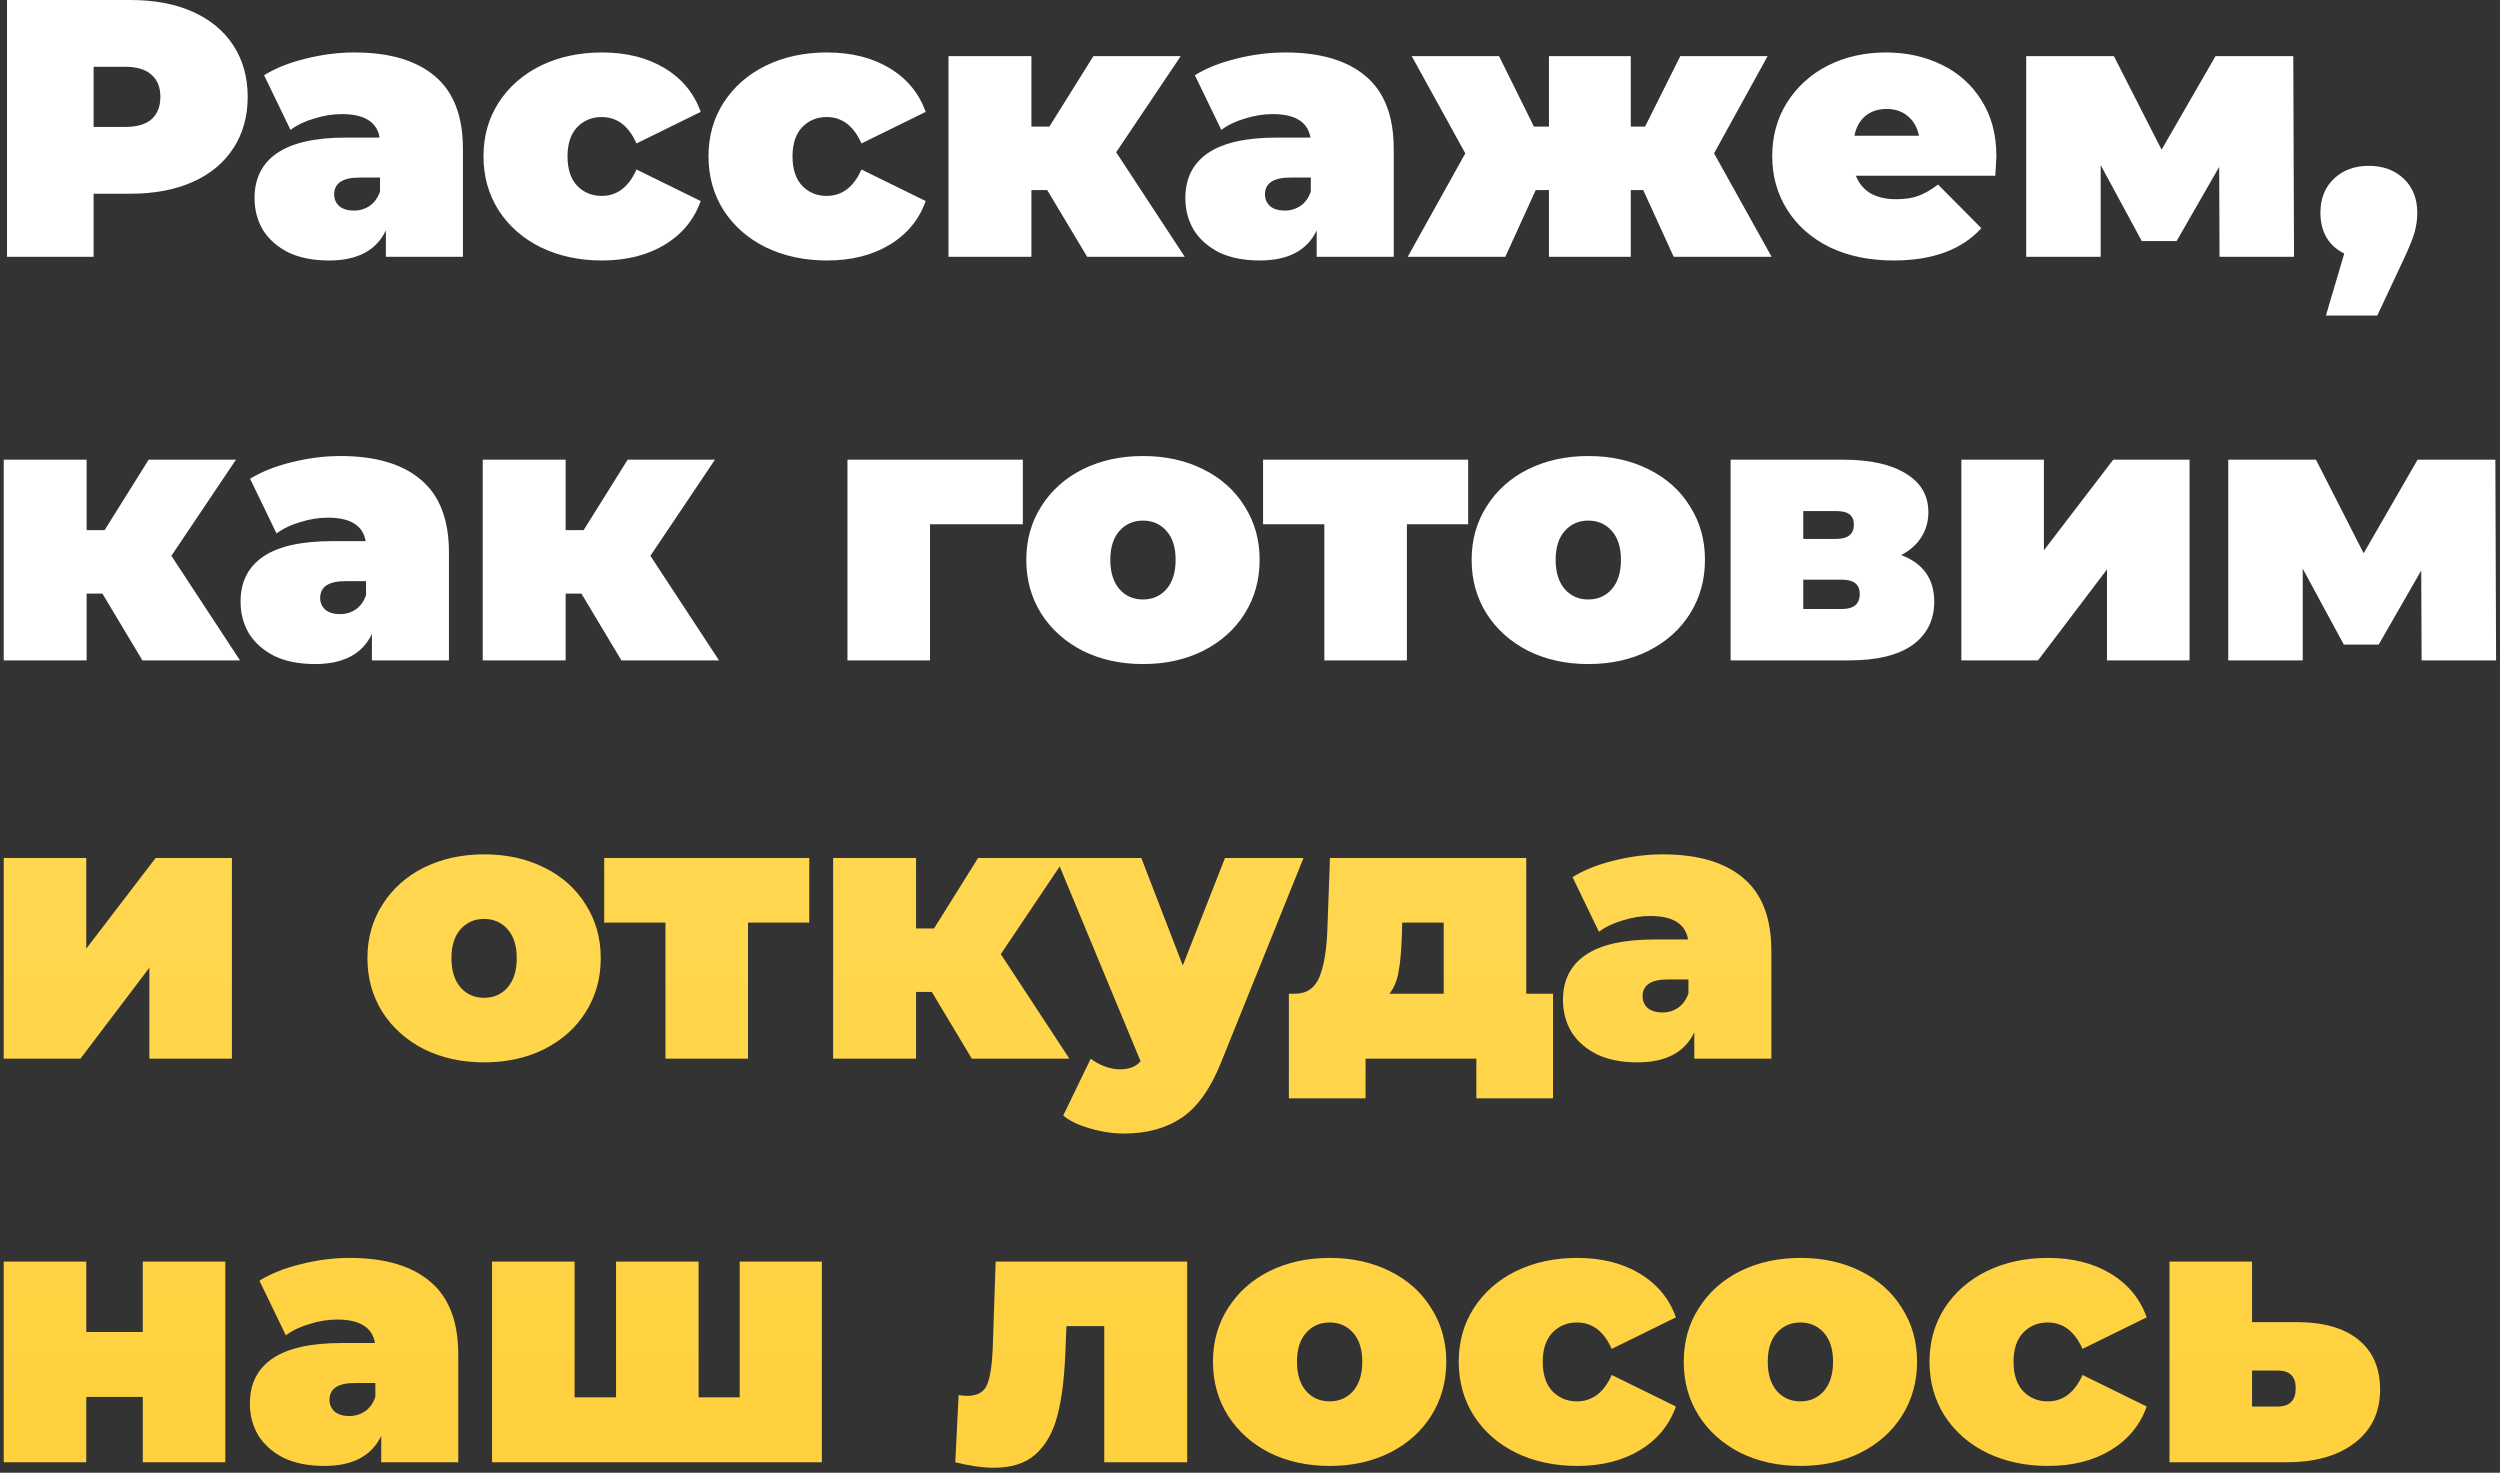 <?xml version="1.0" encoding="UTF-8"?> <svg xmlns="http://www.w3.org/2000/svg" width="477" height="281" viewBox="0 0 477 281" fill="none"><rect x="0" y="0" width="477" height="281" fill="#333333" stroke="none"/> <path d="M24.93 -3.33786e-06C29.457 -3.33786e-06 33.4 0.747 36.76 2.24C40.12 3.733 42.71 5.88 44.53 8.68C46.35 11.48 47.26 14.747 47.26 18.48C47.26 22.213 46.35 25.48 44.53 28.28C42.71 31.08 40.12 33.227 36.76 34.72C33.4 36.213 29.457 36.96 24.93 36.96H17.86V49H1.34V-3.33786e-06H24.93ZM23.88 24.22C26.12 24.22 27.8 23.73 28.92 22.75C30.04 21.723 30.6 20.3 30.6 18.48C30.6 16.66 30.04 15.26 28.92 14.28C27.8 13.253 26.12 12.74 23.88 12.74H17.86V24.22H23.88ZM67.606 10.01C74.326 10.01 79.459 11.527 83.006 14.56C86.553 17.547 88.326 22.167 88.326 28.42V49H73.626V43.96C71.806 47.787 68.189 49.7 62.776 49.7C59.743 49.7 57.153 49.187 55.006 48.16C52.906 47.087 51.296 45.663 50.176 43.89C49.103 42.07 48.566 40.04 48.566 37.8C48.566 34.02 50.013 31.15 52.906 29.19C55.799 27.23 60.186 26.25 66.066 26.25H72.436C71.923 23.263 69.519 21.77 65.226 21.77C63.499 21.77 61.749 22.05 59.976 22.61C58.203 23.123 56.686 23.847 55.426 24.78L50.386 14.35C52.579 12.997 55.216 11.947 58.296 11.2C61.423 10.407 64.526 10.01 67.606 10.01ZM67.536 40.18C68.656 40.18 69.659 39.877 70.546 39.27C71.433 38.663 72.086 37.753 72.506 36.54V33.88H68.586C65.366 33.88 63.756 34.953 63.756 37.1C63.756 37.987 64.083 38.733 64.736 39.34C65.436 39.9 66.369 40.18 67.536 40.18ZM114.863 49.7C110.523 49.7 106.626 48.86 103.173 47.18C99.766 45.5 97.082 43.143 95.123 40.11C93.209 37.077 92.252 33.647 92.252 29.82C92.252 25.993 93.209 22.587 95.123 19.6C97.082 16.567 99.766 14.21 103.173 12.53C106.626 10.85 110.523 10.01 114.863 10.01C119.529 10.01 123.519 11.013 126.833 13.02C130.146 15.027 132.433 17.803 133.693 21.35L121.443 27.37C119.949 24.01 117.733 22.33 114.793 22.33C112.926 22.33 111.363 22.983 110.103 24.29C108.889 25.597 108.283 27.44 108.283 29.82C108.283 32.247 108.889 34.113 110.103 35.42C111.363 36.727 112.926 37.38 114.793 37.38C117.733 37.38 119.949 35.7 121.443 32.34L133.693 38.36C132.433 41.907 130.146 44.683 126.833 46.69C123.519 48.697 119.529 49.7 114.863 49.7ZM157.792 49.7C153.452 49.7 149.556 48.86 146.102 47.18C142.696 45.5 140.012 43.143 138.052 40.11C136.139 37.077 135.182 33.647 135.182 29.82C135.182 25.993 136.139 22.587 138.052 19.6C140.012 16.567 142.696 14.21 146.102 12.53C149.556 10.85 153.452 10.01 157.792 10.01C162.459 10.01 166.449 11.013 169.762 13.02C173.076 15.027 175.362 17.803 176.622 21.35L164.372 27.37C162.879 24.01 160.662 22.33 157.722 22.33C155.856 22.33 154.292 22.983 153.032 24.29C151.819 25.597 151.212 27.44 151.212 29.82C151.212 32.247 151.819 34.113 153.032 35.42C154.292 36.727 155.856 37.38 157.722 37.38C160.662 37.38 162.879 35.7 164.372 32.34L176.622 38.36C175.362 41.907 173.076 44.683 169.762 46.69C166.449 48.697 162.459 49.7 157.792 49.7ZM199.804 36.26H196.794V49H180.974V10.71H196.794V24.15H200.224L208.624 10.71H225.284L212.964 29.05L226.054 49H207.434L199.804 36.26ZM245.204 10.01C251.924 10.01 257.057 11.527 260.604 14.56C264.15 17.547 265.924 22.167 265.924 28.42V49H251.224V43.96C249.404 47.787 245.787 49.7 240.374 49.7C237.34 49.7 234.75 49.187 232.604 48.16C230.504 47.087 228.894 45.663 227.774 43.89C226.7 42.07 226.164 40.04 226.164 37.8C226.164 34.02 227.61 31.15 230.504 29.19C233.397 27.23 237.784 26.25 243.664 26.25H250.034C249.52 23.263 247.117 21.77 242.824 21.77C241.097 21.77 239.347 22.05 237.574 22.61C235.8 23.123 234.284 23.847 233.024 24.78L227.984 14.35C230.177 12.997 232.814 11.947 235.894 11.2C239.02 10.407 242.124 10.01 245.204 10.01ZM245.134 40.18C246.254 40.18 247.257 39.877 248.144 39.27C249.03 38.663 249.684 37.753 250.104 36.54V33.88H246.184C242.964 33.88 241.354 34.953 241.354 37.1C241.354 37.987 241.68 38.733 242.334 39.34C243.034 39.9 243.967 40.18 245.134 40.18ZM313.53 36.26H311.15V49H295.54V36.26H293.02L287.21 49H268.59L279.58 29.26L269.36 10.71H286.02L292.67 24.15H295.54V10.71H311.15V24.15H313.88L320.6 10.71H337.26L327.04 29.26L338.03 49H319.34L313.53 36.26ZM380.911 29.82C380.911 30.053 380.841 31.29 380.701 33.53H354.101C354.661 34.977 355.595 36.097 356.901 36.89C358.208 37.637 359.841 38.01 361.801 38.01C363.481 38.01 364.881 37.8 366.001 37.38C367.168 36.96 368.428 36.237 369.781 35.21L378.041 43.54C374.308 47.647 368.731 49.7 361.311 49.7C356.691 49.7 352.631 48.86 349.131 47.18C345.631 45.453 342.925 43.073 341.011 40.04C339.098 37.007 338.141 33.6 338.141 29.82C338.141 25.993 339.075 22.587 340.941 19.6C342.855 16.567 345.445 14.21 348.711 12.53C352.025 10.85 355.735 10.01 359.841 10.01C363.715 10.01 367.238 10.78 370.411 12.32C373.631 13.86 376.175 16.123 378.041 19.11C379.955 22.097 380.911 25.667 380.911 29.82ZM359.981 20.79C358.348 20.79 356.995 21.233 355.921 22.12C354.848 23.007 354.148 24.267 353.821 25.9H366.141C365.815 24.313 365.115 23.077 364.041 22.19C362.968 21.257 361.615 20.79 359.981 20.79ZM423.489 49L423.419 31.85L415.299 45.99H408.649L400.809 31.5V49H386.599V10.71H403.329L412.429 28.56L422.719 10.71H437.559L437.699 49H423.489ZM451.976 31.64C454.683 31.64 456.899 32.457 458.626 34.09C460.353 35.723 461.216 37.893 461.216 40.6C461.216 41.813 461.053 43.027 460.726 44.24C460.399 45.453 459.653 47.297 458.486 49.77L453.586 60.2H443.786L447.286 48.37C445.839 47.67 444.719 46.667 443.926 45.36C443.133 44.007 442.736 42.42 442.736 40.6C442.736 37.893 443.599 35.723 445.326 34.09C447.053 32.457 449.269 31.64 451.976 31.64ZM19.54 113.26H16.53V126H0.71V87.71H16.53V101.15H19.96L28.36 87.71H45.02L32.7 106.05L45.79 126H27.17L19.54 113.26ZM64.94 87.01C71.66 87.01 76.793 88.527 80.34 91.56C83.887 94.547 85.66 99.167 85.66 105.42V126H70.96V120.96C69.14 124.787 65.523 126.7 60.11 126.7C57.077 126.7 54.487 126.187 52.34 125.16C50.24 124.087 48.63 122.663 47.51 120.89C46.437 119.07 45.9 117.04 45.9 114.8C45.9 111.02 47.347 108.15 50.24 106.19C53.133 104.23 57.52 103.25 63.4 103.25H69.77C69.257 100.263 66.853 98.77 62.56 98.77C60.833 98.77 59.083 99.05 57.31 99.61C55.537 100.123 54.02 100.847 52.76 101.78L47.72 91.35C49.913 89.997 52.55 88.947 55.63 88.2C58.757 87.407 61.86 87.01 64.94 87.01ZM64.87 117.18C65.99 117.18 66.993 116.877 67.88 116.27C68.767 115.663 69.42 114.753 69.84 113.54V110.88H65.92C62.7 110.88 61.09 111.953 61.09 114.1C61.09 114.987 61.417 115.733 62.07 116.34C62.77 116.9 63.703 117.18 64.87 117.18ZM110.936 113.26H107.926V126H92.106V87.71H107.926V101.15H111.356L119.756 87.71H136.416L124.096 106.05L137.186 126H118.566L110.936 113.26ZM195.156 100.03H177.446V126H161.696V87.71H195.156V100.03ZM218.077 126.7C213.83 126.7 210.004 125.86 206.597 124.18C203.237 122.453 200.6 120.097 198.687 117.11C196.774 114.077 195.817 110.647 195.817 106.82C195.817 102.993 196.774 99.587 198.687 96.6C200.6 93.567 203.237 91.21 206.597 89.53C210.004 87.85 213.83 87.01 218.077 87.01C222.37 87.01 226.197 87.85 229.557 89.53C232.964 91.21 235.6 93.567 237.467 96.6C239.38 99.587 240.337 102.993 240.337 106.82C240.337 110.647 239.38 114.077 237.467 117.11C235.6 120.097 232.964 122.453 229.557 124.18C226.197 125.86 222.37 126.7 218.077 126.7ZM218.077 114.38C219.897 114.38 221.39 113.727 222.557 112.42C223.724 111.067 224.307 109.2 224.307 106.82C224.307 104.44 223.724 102.597 222.557 101.29C221.39 99.983 219.897 99.33 218.077 99.33C216.257 99.33 214.764 99.983 213.597 101.29C212.43 102.597 211.847 104.44 211.847 106.82C211.847 109.2 212.43 111.067 213.597 112.42C214.764 113.727 216.257 114.38 218.077 114.38ZM280.124 100.03H268.434V126H252.684V100.03H240.994V87.71H280.124V100.03ZM303.048 126.7C298.801 126.7 294.974 125.86 291.568 124.18C288.208 122.453 285.571 120.097 283.658 117.11C281.744 114.077 280.788 110.647 280.788 106.82C280.788 102.993 281.744 99.587 283.658 96.6C285.571 93.567 288.208 91.21 291.568 89.53C294.974 87.85 298.801 87.01 303.048 87.01C307.341 87.01 311.168 87.85 314.528 89.53C317.934 91.21 320.571 93.567 322.438 96.6C324.351 99.587 325.308 102.993 325.308 106.82C325.308 110.647 324.351 114.077 322.438 117.11C320.571 120.097 317.934 122.453 314.528 124.18C311.168 125.86 307.341 126.7 303.048 126.7ZM303.048 114.38C304.868 114.38 306.361 113.727 307.528 112.42C308.694 111.067 309.278 109.2 309.278 106.82C309.278 104.44 308.694 102.597 307.528 101.29C306.361 99.983 304.868 99.33 303.048 99.33C301.228 99.33 299.734 99.983 298.568 101.29C297.401 102.597 296.818 104.44 296.818 106.82C296.818 109.2 297.401 111.067 298.568 112.42C299.734 113.727 301.228 114.38 303.048 114.38ZM362.752 105.91C366.952 107.497 369.052 110.46 369.052 114.8C369.052 118.3 367.676 121.053 364.922 123.06C362.169 125.02 358.132 126 352.812 126H330.202V87.71H351.692C356.826 87.71 360.816 88.597 363.662 90.37C366.509 92.097 367.932 94.547 367.932 97.72C367.932 99.493 367.489 101.08 366.602 102.48C365.716 103.88 364.432 105.023 362.752 105.91ZM344.062 102.83H350.292C352.579 102.83 353.722 101.92 353.722 100.1C353.722 99.213 353.442 98.56 352.882 98.14C352.369 97.72 351.506 97.51 350.292 97.51H344.062V102.83ZM351.412 116.2C353.699 116.2 354.842 115.243 354.842 113.33C354.842 111.51 353.699 110.6 351.412 110.6H344.062V116.2H351.412ZM374.226 87.71H389.976V105L403.206 87.71H417.766V126H402.016V108.64L388.856 126H374.226V87.71ZM462.043 126L461.973 108.85L453.853 122.99H447.203L439.363 108.5V126H425.153V87.71H441.883L450.983 105.56L461.273 87.71H476.113L476.253 126H462.043Z" fill="white"></path> <path d="M0.71 163.71H16.46V181L29.69 163.71H44.25V202H28.5V184.64L15.34 202H0.71V163.71ZM92.364 202.7C88.117 202.7 84.291 201.86 80.884 200.18C77.524 198.453 74.887 196.097 72.974 193.11C71.061 190.077 70.104 186.647 70.104 182.82C70.104 178.993 71.061 175.587 72.974 172.6C74.887 169.567 77.524 167.21 80.884 165.53C84.291 163.85 88.117 163.01 92.364 163.01C96.657 163.01 100.484 163.85 103.844 165.53C107.251 167.21 109.887 169.567 111.754 172.6C113.667 175.587 114.624 178.993 114.624 182.82C114.624 186.647 113.667 190.077 111.754 193.11C109.887 196.097 107.251 198.453 103.844 200.18C100.484 201.86 96.657 202.7 92.364 202.7ZM92.364 190.38C94.184 190.38 95.677 189.727 96.844 188.42C98.011 187.067 98.594 185.2 98.594 182.82C98.594 180.44 98.011 178.597 96.844 177.29C95.677 175.983 94.184 175.33 92.364 175.33C90.544 175.33 89.051 175.983 87.884 177.29C86.717 178.597 86.134 180.44 86.134 182.82C86.134 185.2 86.717 187.067 87.884 188.42C89.051 189.727 90.544 190.38 92.364 190.38ZM154.411 176.03H142.721V202H126.971V176.03H115.281V163.71H154.411V176.03ZM177.792 189.26H174.782V202H158.962V163.71H174.782V177.15H178.212L186.612 163.71H203.272L190.952 182.05L204.042 202H185.422L177.792 189.26ZM248.706 163.71L232.956 202.77C230.95 207.763 228.453 211.263 225.466 213.27C222.48 215.277 218.816 216.28 214.476 216.28C212.33 216.28 210.16 215.953 207.966 215.3C205.82 214.693 204.116 213.877 202.856 212.85L208.106 202C208.9 202.607 209.786 203.097 210.766 203.47C211.793 203.843 212.773 204.03 213.706 204.03C215.433 204.03 216.74 203.517 217.626 202.49L201.526 163.71H217.766L225.676 184.22L233.726 163.71H248.706ZM296.318 189.61V209.56H281.688V202H260.548V209.56H245.918V189.61H247.038C249.278 189.61 250.841 188.56 251.728 186.46C252.614 184.313 253.128 181.233 253.268 177.22L253.758 163.71H291.208V189.61H296.318ZM267.478 178.41C267.384 181.35 267.174 183.683 266.848 185.41C266.568 187.09 265.984 188.49 265.098 189.61H275.458V176.03H267.548L267.478 178.41ZM317.254 163.01C323.974 163.01 329.108 164.527 332.654 167.56C336.201 170.547 337.974 175.167 337.974 181.42V202H323.274V196.96C321.454 200.787 317.838 202.7 312.424 202.7C309.391 202.7 306.801 202.187 304.654 201.16C302.554 200.087 300.944 198.663 299.824 196.89C298.751 195.07 298.214 193.04 298.214 190.8C298.214 187.02 299.661 184.15 302.554 182.19C305.448 180.23 309.834 179.25 315.714 179.25H322.084C321.571 176.263 319.168 174.77 314.874 174.77C313.148 174.77 311.398 175.05 309.624 175.61C307.851 176.123 306.334 176.847 305.074 177.78L300.034 167.35C302.228 165.997 304.864 164.947 307.944 164.2C311.071 163.407 314.174 163.01 317.254 163.01ZM317.184 193.18C318.304 193.18 319.308 192.877 320.194 192.27C321.081 191.663 321.734 190.753 322.154 189.54V186.88H318.234C315.014 186.88 313.404 187.953 313.404 190.1C313.404 190.987 313.731 191.733 314.384 192.34C315.084 192.9 316.018 193.18 317.184 193.18ZM0.71 240.71H16.46V254.15H27.24V240.71H42.99V279H27.24V266.54H16.46V279H0.71V240.71ZM66.717 240.01C73.437 240.01 78.571 241.527 82.117 244.56C85.664 247.547 87.437 252.167 87.437 258.42V279H72.737V273.96C70.917 277.787 67.301 279.7 61.887 279.7C58.854 279.7 56.264 279.187 54.117 278.16C52.017 277.087 50.407 275.663 49.287 273.89C48.214 272.07 47.677 270.04 47.677 267.8C47.677 264.02 49.124 261.15 52.017 259.19C54.911 257.23 59.297 256.25 65.177 256.25H71.547C71.034 253.263 68.631 251.77 64.337 251.77C62.611 251.77 60.861 252.05 59.087 252.61C57.314 253.123 55.797 253.847 54.537 254.78L49.497 244.35C51.691 242.997 54.327 241.947 57.407 241.2C60.534 240.407 63.637 240.01 66.717 240.01ZM66.647 270.18C67.767 270.18 68.771 269.877 69.657 269.27C70.544 268.663 71.197 267.753 71.617 266.54V263.88H67.697C64.477 263.88 62.867 264.953 62.867 267.1C62.867 267.987 63.194 268.733 63.847 269.34C64.547 269.9 65.481 270.18 66.647 270.18ZM156.814 240.71V279H93.884V240.71H109.634V266.61H117.544V240.71H133.294V266.61H141.134V240.71H156.814ZM226.512 240.71V279H210.692V253.03H203.482L203.272 258C203.085 262.947 202.572 267.007 201.732 270.18C200.892 273.353 199.492 275.803 197.532 277.53C195.619 279.21 192.982 280.05 189.622 280.05C187.522 280.05 185.072 279.7 182.272 279L182.902 266.19C183.649 266.283 184.185 266.33 184.512 266.33C186.425 266.33 187.685 265.653 188.292 264.3C188.899 262.9 189.272 260.59 189.412 257.37L189.972 240.71H226.512ZM253.692 279.7C249.446 279.7 245.619 278.86 242.212 277.18C238.852 275.453 236.216 273.097 234.302 270.11C232.389 267.077 231.432 263.647 231.432 259.82C231.432 255.993 232.389 252.587 234.302 249.6C236.216 246.567 238.852 244.21 242.212 242.53C245.619 240.85 249.446 240.01 253.692 240.01C257.986 240.01 261.812 240.85 265.172 242.53C268.579 244.21 271.216 246.567 273.082 249.6C274.996 252.587 275.952 255.993 275.952 259.82C275.952 263.647 274.996 267.077 273.082 270.11C271.216 273.097 268.579 275.453 265.172 277.18C261.812 278.86 257.986 279.7 253.692 279.7ZM253.692 267.38C255.512 267.38 257.006 266.727 258.172 265.42C259.339 264.067 259.922 262.2 259.922 259.82C259.922 257.44 259.339 255.597 258.172 254.29C257.006 252.983 255.512 252.33 253.692 252.33C251.872 252.33 250.379 252.983 249.212 254.29C248.046 255.597 247.462 257.44 247.462 259.82C247.462 262.2 248.046 264.067 249.212 265.42C250.379 266.727 251.872 267.38 253.692 267.38ZM300.937 279.7C296.597 279.7 292.7 278.86 289.247 277.18C285.84 275.5 283.157 273.143 281.197 270.11C279.283 267.077 278.327 263.647 278.327 259.82C278.327 255.993 279.283 252.587 281.197 249.6C283.157 246.567 285.84 244.21 289.247 242.53C292.7 240.85 296.597 240.01 300.937 240.01C305.603 240.01 309.593 241.013 312.907 243.02C316.22 245.027 318.507 247.803 319.767 251.35L307.517 257.37C306.023 254.01 303.807 252.33 300.867 252.33C299 252.33 297.437 252.983 296.177 254.29C294.963 255.597 294.357 257.44 294.357 259.82C294.357 262.247 294.963 264.113 296.177 265.42C297.437 266.727 299 267.38 300.867 267.38C303.807 267.38 306.023 265.7 307.517 262.34L319.767 268.36C318.507 271.907 316.22 274.683 312.907 276.69C309.593 278.697 305.603 279.7 300.937 279.7ZM343.516 279.7C339.27 279.7 335.443 278.86 332.036 277.18C328.676 275.453 326.04 273.097 324.126 270.11C322.213 267.077 321.256 263.647 321.256 259.82C321.256 255.993 322.213 252.587 324.126 249.6C326.04 246.567 328.676 244.21 332.036 242.53C335.443 240.85 339.27 240.01 343.516 240.01C347.81 240.01 351.636 240.85 354.996 242.53C358.403 244.21 361.04 246.567 362.906 249.6C364.82 252.587 365.776 255.993 365.776 259.82C365.776 263.647 364.82 267.077 362.906 270.11C361.04 273.097 358.403 275.453 354.996 277.18C351.636 278.86 347.81 279.7 343.516 279.7ZM343.516 267.38C345.336 267.38 346.83 266.727 347.996 265.42C349.163 264.067 349.746 262.2 349.746 259.82C349.746 257.44 349.163 255.597 347.996 254.29C346.83 252.983 345.336 252.33 343.516 252.33C341.696 252.33 340.203 252.983 339.036 254.29C337.87 255.597 337.286 257.44 337.286 259.82C337.286 262.2 337.87 264.067 339.036 265.42C340.203 266.727 341.696 267.38 343.516 267.38ZM390.761 279.7C386.421 279.7 382.524 278.86 379.071 277.18C375.664 275.5 372.981 273.143 371.021 270.11C369.108 267.077 368.151 263.647 368.151 259.82C368.151 255.993 369.108 252.587 371.021 249.6C372.981 246.567 375.664 244.21 379.071 242.53C382.524 240.85 386.421 240.01 390.761 240.01C395.428 240.01 399.418 241.013 402.731 243.02C406.044 245.027 408.331 247.803 409.591 251.35L397.341 257.37C395.848 254.01 393.631 252.33 390.691 252.33C388.824 252.33 387.261 252.983 386.001 254.29C384.788 255.597 384.181 257.44 384.181 259.82C384.181 262.247 384.788 264.113 386.001 265.42C387.261 266.727 388.824 267.38 390.691 267.38C393.631 267.38 395.848 265.7 397.341 262.34L409.591 268.36C408.331 271.907 406.044 274.683 402.731 276.69C399.418 278.697 395.428 279.7 390.761 279.7ZM438.162 252.26C443.296 252.26 447.239 253.38 449.992 255.62C452.746 257.86 454.122 261.033 454.122 265.14C454.122 269.433 452.512 272.817 449.292 275.29C446.119 277.763 441.756 279 436.202 279H413.942V240.71H429.692V252.26H438.162ZM434.592 268.36C436.879 268.36 438.022 267.193 438.022 264.86C438.022 262.62 436.879 261.5 434.592 261.5H429.692V268.36H434.592Z" fill="url(#paint0_linear)"></path> <defs> <linearGradient id="paint0_linear" x1="325.5" y1="-19" x2="325.5" y2="289" gradientUnits="userSpaceOnUse"> <stop stop-color="#FFE16D"></stop> <stop offset="0.932" stop-color="#FFD13F"></stop> </linearGradient> </defs> </svg> 